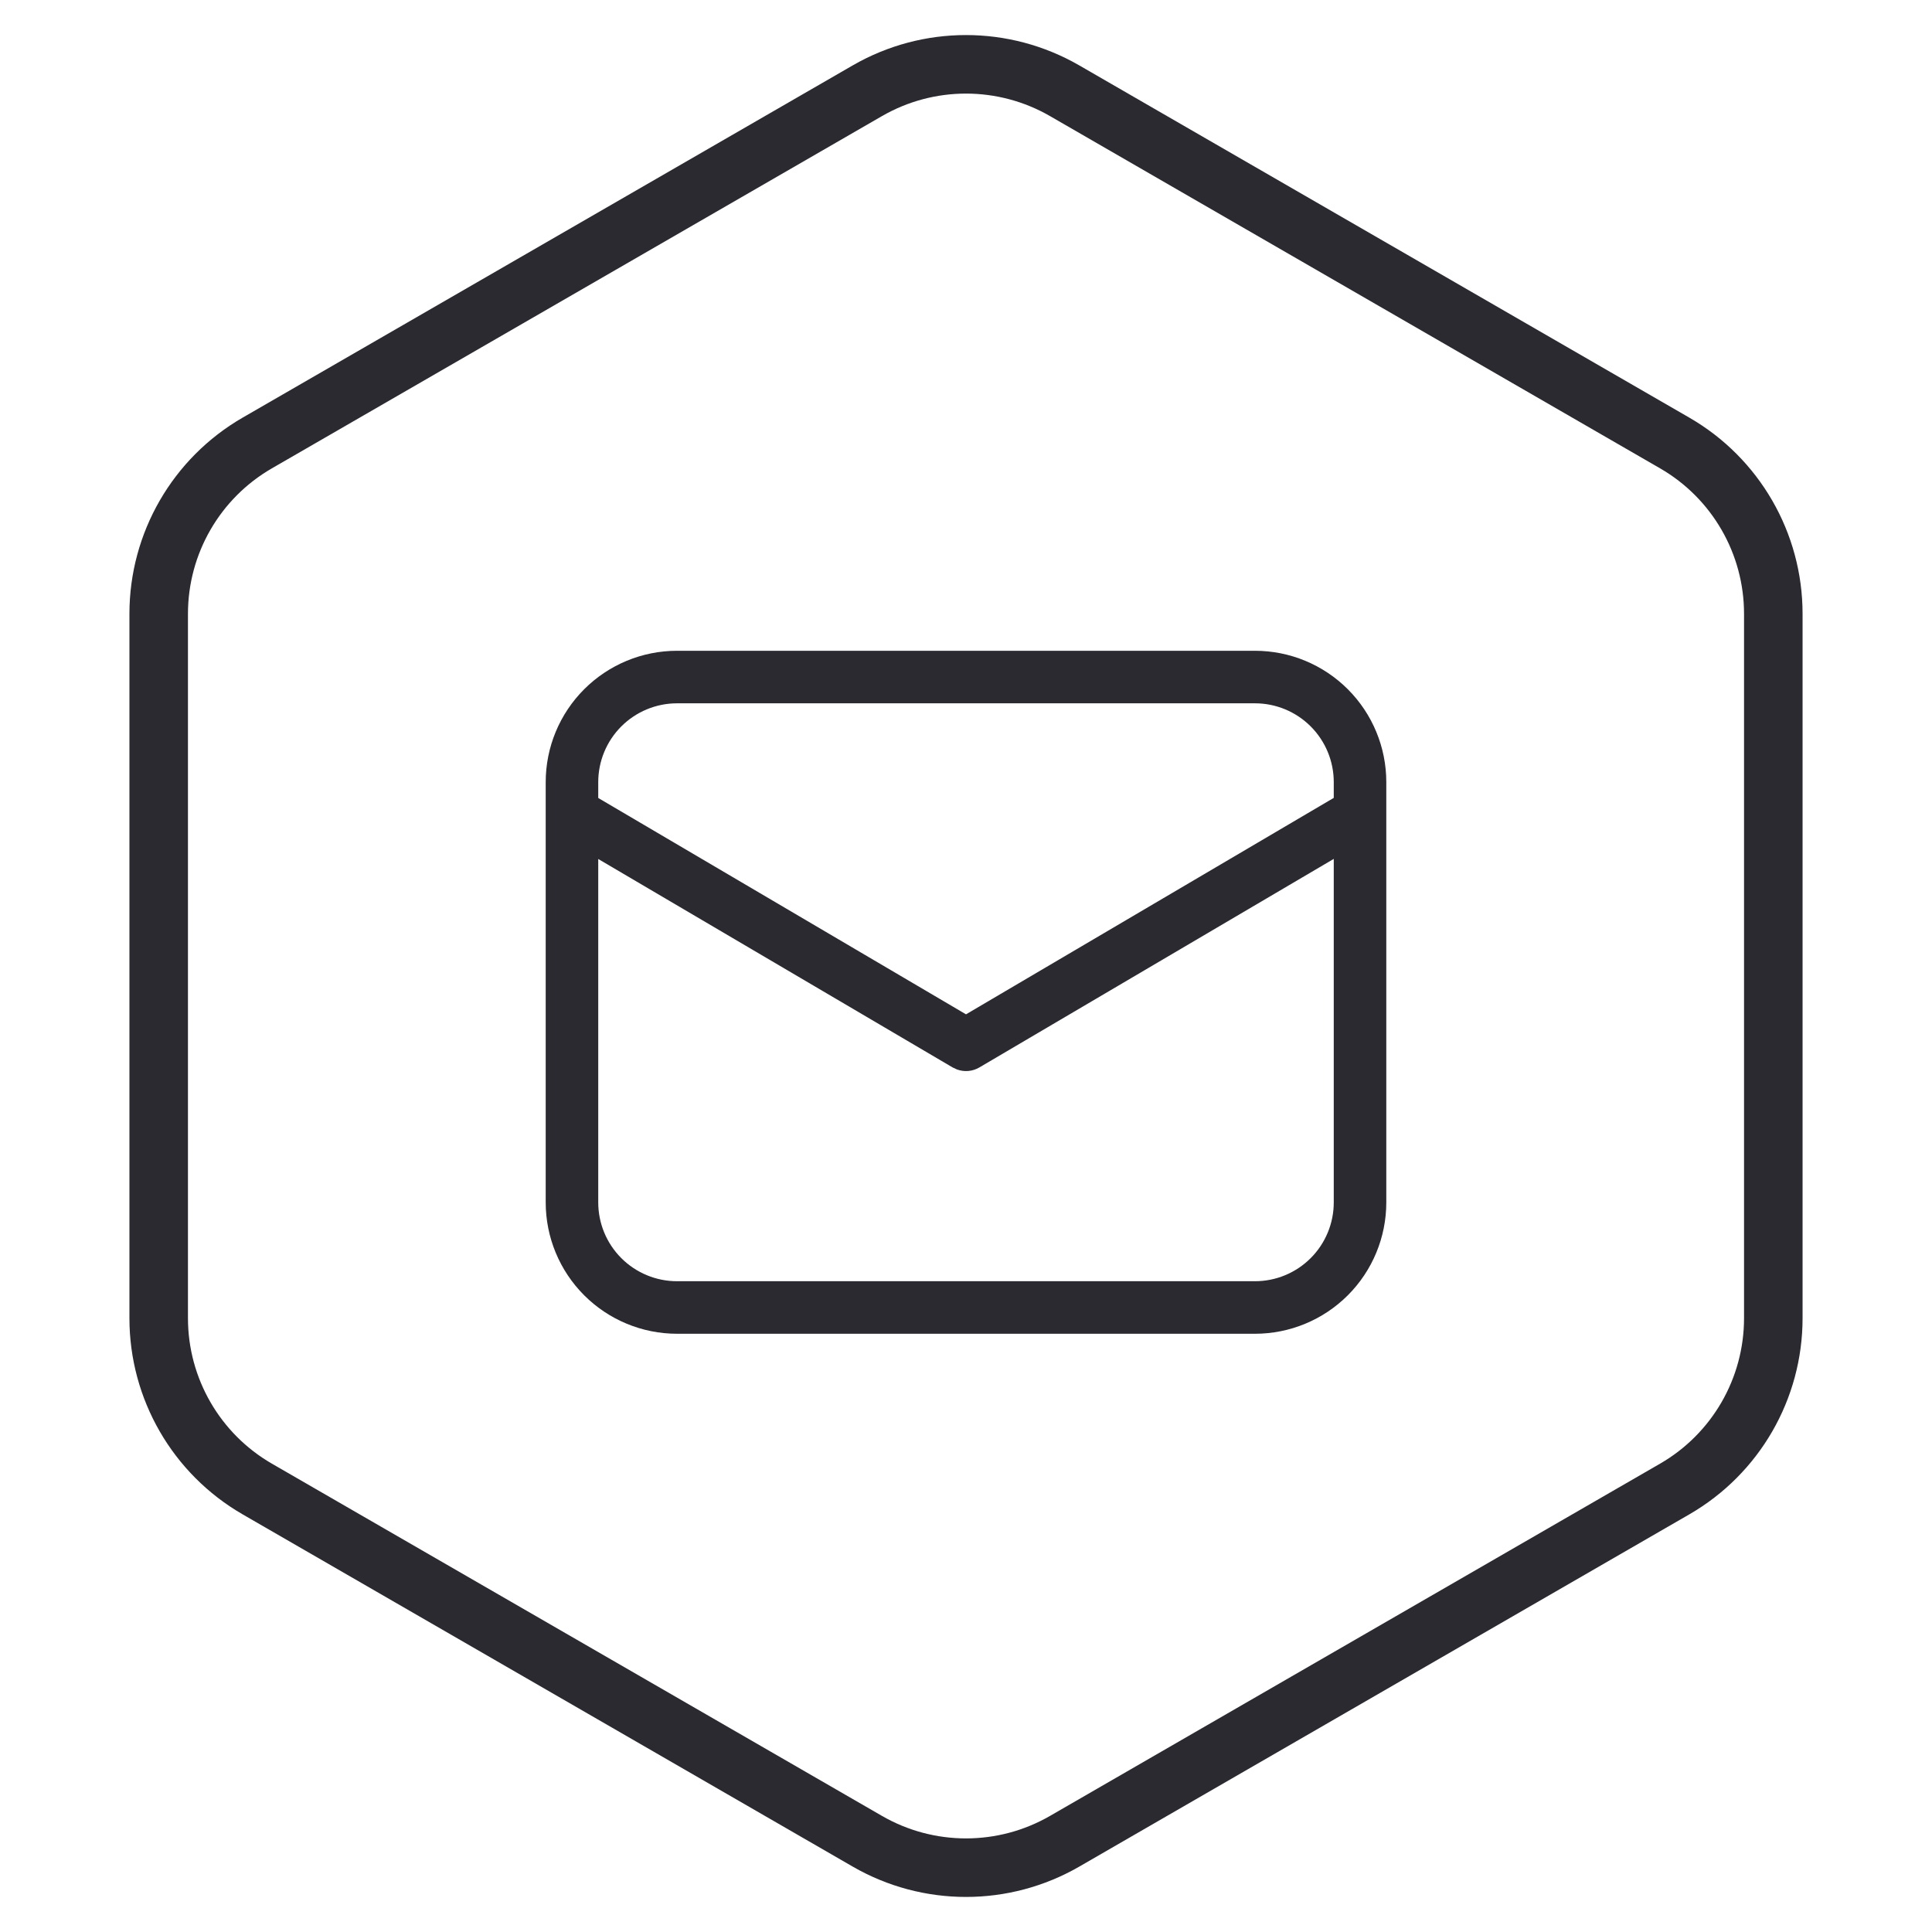 <svg width="57" height="57" viewBox="0 0 57 57" fill="none" xmlns="http://www.w3.org/2000/svg">
<path d="M25.59 2.677C27.391 1.638 29.609 1.638 31.41 2.677L49.408 13.069C51.209 14.108 52.318 16.029 52.318 18.108V38.892C52.318 40.971 51.209 42.892 49.408 43.931L31.41 54.323C29.609 55.362 27.391 55.362 25.59 54.323L7.591 43.931C5.791 42.892 4.682 40.971 4.682 38.892V18.108C4.682 16.029 5.791 14.108 7.591 13.069L25.59 2.677Z" stroke="#2B2A31" stroke-width="1.727"/>
<path d="M37.025 19.2C38.053 19.2 39.038 19.608 39.765 20.335C40.492 21.062 40.9 22.047 40.9 23.075V35.475C40.9 36.503 40.492 37.488 39.765 38.215C39.038 38.942 38.053 39.35 37.025 39.35H19.975C18.947 39.35 17.962 38.942 17.235 38.215C16.508 37.488 16.1 36.503 16.1 35.475V23.075C16.1 22.047 16.508 21.062 17.235 20.335C17.962 19.608 18.947 19.2 19.975 19.2H37.025ZM39.35 25.34L28.894 31.493C28.795 31.551 28.684 31.587 28.57 31.597C28.456 31.607 28.341 31.592 28.233 31.552L28.106 31.493L17.65 25.343V35.475C17.65 36.092 17.895 36.683 18.331 37.119C18.767 37.555 19.358 37.8 19.975 37.8H37.025C37.642 37.8 38.233 37.555 38.669 37.119C39.105 36.683 39.35 36.092 39.35 35.475V25.34ZM37.025 20.75H19.975C19.358 20.75 18.767 20.995 18.331 21.431C17.895 21.867 17.65 22.458 17.65 23.075V23.543L28.5 29.926L39.35 23.54V23.075C39.35 22.458 39.105 21.867 38.669 21.431C38.233 20.995 37.642 20.75 37.025 20.75Z" fill="#2B2A31"/>
</svg>
